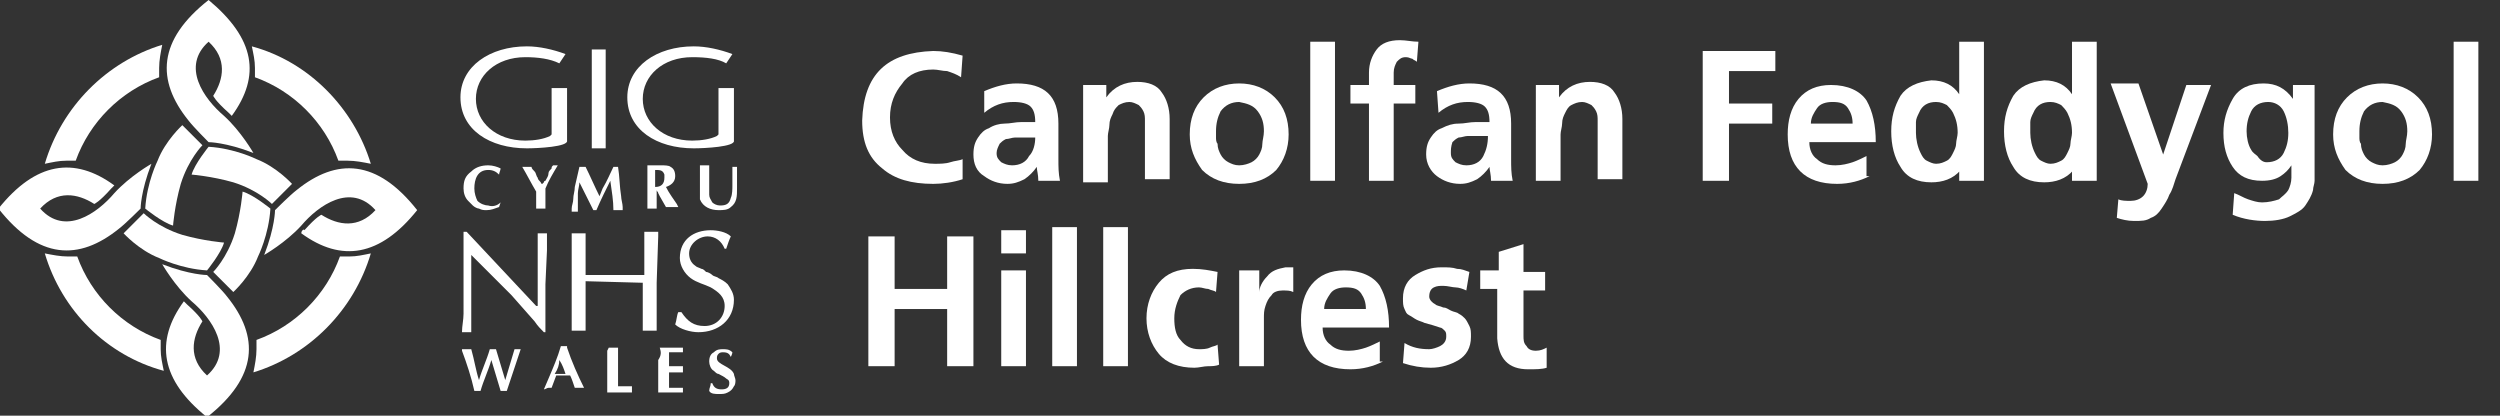 <?xml version="1.0" encoding="utf-8"?>
<!-- Generator: Adobe Illustrator 26.3.1, SVG Export Plug-In . SVG Version: 6.00 Build 0)  -->
<svg version="1.1" id="Layer_1" xmlns="http://www.w3.org/2000/svg" xmlns:xlink="http://www.w3.org/1999/xlink" x="0px" y="0px"
	 width="161.8px" height="26.9px" viewBox="0 0 161.8 26.9" style="enable-background:new 0 0 161.8 26.9;" xml:space="preserve">
<rect x="0" y="0" width="161.8" height="26.9" fill="#333333" stroke="none"/>
<style type="text/css">
	.st0{fill:#FFFFFF;}
	.st1{clip-path:url(#SVGID_00000155148657303978337810000008263279104588260266_);fill:#FFFFFF;}
	.st2{clip-path:url(#SVGID_00000102512184600765698570000012933934808373713808_);fill:#FFFFFF;}
	.st3{clip-path:url(#SVGID_00000080920878926821947650000013541164862206488511_);fill:#FFFFFF;}
	.st4{clip-path:url(#SVGID_00000097479718204218458210000005126554724135323061_);fill:#FFFFFF;}
	.st5{clip-path:url(#SVGID_00000114765255495729792320000002250795328070543289_);fill:#FFFFFF;}
	.st6{clip-path:url(#SVGID_00000045615006563154771390000018374674735618622354_);fill:#FFFFFF;}
	.st7{clip-path:url(#SVGID_00000047749095500856143630000016944196990946302375_);fill:#FFFFFF;}
	.st8{clip-path:url(#SVGID_00000076589594546979915030000002613187300240936869_);fill:#FFFFFF;}
	.st9{clip-path:url(#SVGID_00000165198217667918429930000003070816355783472788_);fill:#FFFFFF;}
	.st10{clip-path:url(#SVGID_00000125592462355632414780000010393346430141546646_);fill:#FFFFFF;}
	.st11{clip-path:url(#SVGID_00000155827658771982625780000012392714971338642066_);fill:#FFFFFF;}
	.st12{clip-path:url(#SVGID_00000175322143681619134300000003896710649426538403_);fill:#FFFFFF;}
	.st13{clip-path:url(#SVGID_00000162349470596031590910000004974380524240882319_);fill:#FFFFFF;}
	.st14{clip-path:url(#SVGID_00000181793253713664118150000000604747574251100346_);fill:#FFFFFF;}
	.st15{clip-path:url(#SVGID_00000134214918065777742990000003894557908387395730_);fill:#FFFFFF;}
	.st16{clip-path:url(#SVGID_00000000905031715616897860000004850614395726552459_);fill:#FFFFFF;}
	.st17{clip-path:url(#SVGID_00000000224157466469601050000009256985327835097526_);fill:#FFFFFF;}
	.st18{clip-path:url(#SVGID_00000090261595529834518480000018333246579278637724_);fill:#FFFFFF;}
	.st19{clip-path:url(#SVGID_00000142896909822967952570000006860721889000202676_);fill:#FFFFFF;}
	.st20{clip-path:url(#SVGID_00000062895013109491886640000010255684439532237206_);fill:#FFFFFF;}
	.st21{clip-path:url(#SVGID_00000140004408659317781830000016235012474774282428_);fill:#FFFFFF;}
	.st22{clip-path:url(#SVGID_00000099630703491174744450000017229017265345689730_);fill:#FFFFFF;}
	.st23{clip-path:url(#SVGID_00000130621838838639320310000002174304263517499794_);fill:#FFFFFF;}
	.st24{clip-path:url(#SVGID_00000049218530612461668050000008294745287007590053_);fill:#FFFFFF;}
	.st25{clip-path:url(#SVGID_00000040549584913614374120000001286871077051636120_);fill:#FFFFFF;}
	.st26{clip-path:url(#SVGID_00000093893422413430280380000000692805530624860602_);fill:#FFFFFF;}
	.st27{clip-path:url(#SVGID_00000070800102185089861070000009005603029998074041_);fill:#FFFFFF;}
	.st28{clip-path:url(#SVGID_00000162333847698927373680000007591938890240873123_);fill:#FFFFFF;}
</style>
<g>
	<path class="st0" d="M62.3,11.6c-0.6,0.2-1.3,0.3-1.9,0.3c-1.4,0-2.5-0.3-3.3-1c-0.9-0.7-1.3-1.7-1.3-3.1c0.1-3,1.6-4.4,4.6-4.5
		c0.6,0,1.2,0.1,1.9,0.3L62.2,5c-0.3-0.2-0.6-0.3-0.9-0.4c-0.3,0-0.6-0.1-0.9-0.1c-0.9,0-1.6,0.3-2,0.9c-0.5,0.6-0.8,1.3-0.8,2.2
		c0,0.9,0.3,1.6,0.8,2.1c0.5,0.6,1.2,0.9,2.1,0.9c0.3,0,0.7,0,1-0.1c0.3-0.1,0.6-0.1,0.8-0.2L62.3,11.6z"/>
	<path class="st0" d="M63.7,5.9c0.7-0.3,1.4-0.5,2.1-0.5c1.8,0,2.7,0.8,2.7,2.6v0.8c0,0.6,0,1.1,0,1.5c0,0.5,0,0.9,0.1,1.4h-1.4
		c0-0.4-0.1-0.7-0.1-0.9h0c-0.2,0.3-0.5,0.6-0.8,0.8c-0.4,0.2-0.7,0.3-1.1,0.3c-0.6,0-1.1-0.2-1.5-0.5C63.2,11.1,63,10.6,63,10
		c0-0.5,0.1-0.8,0.3-1.1c0.2-0.3,0.4-0.5,0.7-0.6c0.3-0.2,0.7-0.3,1-0.3c0.4,0,0.7-0.1,1.1-0.1H67c0-0.5-0.1-0.8-0.3-1
		c-0.2-0.2-0.6-0.3-1.1-0.3c-0.7,0-1.3,0.2-1.9,0.7L63.7,5.9z M64.5,9.9c0,0.3,0.1,0.4,0.3,0.6c0.2,0.1,0.4,0.2,0.7,0.2
		c0.5,0,0.9-0.2,1.1-0.6C66.9,9.8,67,9.3,67,8.9h-0.7H66c-0.1,0-0.2,0-0.3,0c-0.2,0-0.4,0.1-0.6,0.1c-0.2,0.1-0.3,0.2-0.4,0.3
		C64.6,9.5,64.5,9.7,64.5,9.9z"/>
	<path class="st0" d="M70.1,5.5h1.5v0.8h0c0.5-0.7,1.2-1,2-1c0.7,0,1.3,0.2,1.6,0.7c0.3,0.4,0.5,1,0.5,1.7v3.9h-1.6V8.4
		c0-0.2,0-0.4,0-0.6c0-0.2,0-0.4-0.1-0.6c-0.1-0.2-0.2-0.3-0.3-0.4c-0.2-0.1-0.4-0.2-0.6-0.2c-0.3,0-0.5,0.1-0.7,0.2
		C72.2,7,72.1,7.1,72,7.4c-0.1,0.2-0.2,0.4-0.2,0.7c0,0.2-0.1,0.5-0.1,0.7v3h-1.6V5.5z"/>
	<path class="st0" d="M77,8.7c0-1,0.3-1.8,0.9-2.4c0.6-0.6,1.4-0.9,2.3-0.9c0.9,0,1.7,0.3,2.3,0.9c0.6,0.6,0.9,1.4,0.9,2.4
		c0,0.9-0.3,1.7-0.8,2.3c-0.6,0.6-1.4,0.9-2.4,0.9c-1,0-1.8-0.3-2.4-0.9C77.3,10.3,77,9.6,77,8.7z M78.7,8.5c0,0.1,0,0.2,0,0.4
		c0,0.1,0,0.3,0.1,0.4c0,0.3,0.1,0.5,0.2,0.7c0.1,0.2,0.3,0.4,0.5,0.5c0.2,0.1,0.4,0.2,0.7,0.2c0.3,0,0.6-0.1,0.8-0.2
		c0.2-0.1,0.4-0.3,0.5-0.5s0.2-0.4,0.2-0.7c0-0.2,0.1-0.5,0.1-0.8c0-0.5-0.1-0.9-0.4-1.3c-0.3-0.4-0.7-0.5-1.2-0.6
		c-0.5,0-0.9,0.2-1.2,0.6C78.8,7.6,78.7,8,78.7,8.5z"/>
	<path class="st0" d="M84.8,2.7h1.6v9h-1.6V2.7z"/>
	<path class="st0" d="M88.6,6.7h-1.2V5.5h1.2V4.7c0-0.6,0.2-1.1,0.5-1.5c0.3-0.4,0.8-0.6,1.5-0.6c0.4,0,0.8,0.1,1.2,0.1L91.7,4
		c-0.1-0.1-0.2-0.1-0.3-0.2c-0.1,0-0.2-0.1-0.4-0.1c-0.3,0-0.4,0.1-0.6,0.3c-0.1,0.2-0.2,0.4-0.2,0.7v0.8h1.4v1.2h-1.4v5h-1.6V6.7z"
		/>
	<path class="st0" d="M93,5.9c0.7-0.3,1.4-0.5,2.1-0.5c1.8,0,2.7,0.8,2.7,2.6v0.8c0,0.6,0,1.1,0,1.5c0,0.5,0,0.9,0.1,1.4h-1.4
		c0-0.4-0.1-0.7-0.1-0.9h0c-0.2,0.3-0.5,0.6-0.8,0.8c-0.4,0.2-0.7,0.3-1.1,0.3c-0.6,0-1.1-0.2-1.5-0.5c-0.4-0.3-0.7-0.8-0.7-1.4
		c0-0.5,0.1-0.8,0.3-1.1c0.2-0.3,0.4-0.5,0.7-0.6C93.7,8.1,94,8,94.4,8c0.4,0,0.7-0.1,1.1-0.1h0.9c0-0.5-0.1-0.8-0.3-1
		c-0.2-0.2-0.6-0.3-1.1-0.3c-0.7,0-1.3,0.2-1.9,0.7L93,5.9z M93.9,9.9c0,0.3,0.1,0.4,0.3,0.6c0.2,0.1,0.4,0.2,0.7,0.2
		c0.5,0,0.9-0.2,1.1-0.6c0.2-0.4,0.3-0.8,0.3-1.3h-0.7h-0.3c-0.1,0-0.2,0-0.3,0c-0.2,0-0.4,0.1-0.6,0.1c-0.2,0.1-0.3,0.2-0.4,0.3
		C93.9,9.5,93.9,9.7,93.9,9.9z"/>
	<path class="st0" d="M99.4,5.5h1.5v0.8h0c0.5-0.7,1.2-1,2-1c0.7,0,1.3,0.2,1.6,0.7c0.3,0.4,0.5,1,0.5,1.7v3.9h-1.6V8.4
		c0-0.2,0-0.4,0-0.6c0-0.2,0-0.4-0.1-0.6c-0.1-0.2-0.2-0.3-0.3-0.4c-0.2-0.1-0.4-0.2-0.6-0.2c-0.3,0-0.5,0.1-0.7,0.2
		c-0.2,0.1-0.3,0.3-0.4,0.5c-0.1,0.2-0.2,0.4-0.2,0.7c0,0.2-0.1,0.5-0.1,0.7v3h-1.6V5.5z"/>
	<path class="st0" d="M110.2,3.3h4.7v1.3h-3v2.1h2.8V8h-2.8v3.7h-1.7V3.3z"/>
	<path class="st0" d="M121,11.4c-0.6,0.3-1.3,0.5-2.1,0.5c-2.1,0-3.2-1.1-3.2-3.2c0-0.9,0.2-1.7,0.7-2.3c0.5-0.6,1.2-0.9,2.1-0.9
		c1.1,0,1.9,0.4,2.3,1c0.4,0.7,0.6,1.6,0.6,2.7h-4.3c0,0.5,0.2,0.9,0.5,1.1c0.3,0.3,0.7,0.4,1.2,0.4c0.4,0,0.8-0.1,1.1-0.2
		c0.3-0.1,0.7-0.3,0.9-0.4V11.4z M119.9,8c0-0.4-0.1-0.7-0.3-1c-0.2-0.3-0.5-0.4-1-0.4c-0.4,0-0.8,0.1-1,0.4c-0.2,0.3-0.4,0.6-0.4,1
		H119.9z"/>
	<path class="st0" d="M126.9,11L126.9,11c-0.5,0.6-1.2,0.8-1.9,0.8c-0.9,0-1.6-0.3-2-1c-0.4-0.6-0.6-1.4-0.6-2.3
		c0-0.9,0.2-1.6,0.6-2.3c0.4-0.6,1.1-0.9,2-1c0.8,0,1.4,0.3,1.8,0.9h0V2.7h1.6v9h-1.6V11z M124,8.6c0,0.4,0.1,0.9,0.3,1.3
		c0.1,0.2,0.2,0.4,0.4,0.5c0.2,0.1,0.4,0.2,0.6,0.2c0.3,0,0.5-0.1,0.7-0.2c0.2-0.1,0.3-0.3,0.4-0.5c0.1-0.2,0.2-0.4,0.2-0.6
		c0-0.2,0.1-0.5,0.1-0.7c0-0.5-0.1-0.9-0.3-1.3c-0.1-0.2-0.3-0.4-0.4-0.5c-0.2-0.1-0.4-0.2-0.7-0.2c-0.5,0-0.9,0.2-1.1,0.7
		c-0.1,0.2-0.2,0.4-0.2,0.6C124,8.2,124,8.4,124,8.6z"/>
	<path class="st0" d="M134.2,11L134.2,11c-0.5,0.6-1.2,0.8-1.9,0.8c-0.9,0-1.6-0.3-2-1c-0.4-0.6-0.6-1.4-0.6-2.3
		c0-0.9,0.2-1.6,0.6-2.3c0.4-0.6,1.1-0.9,2-1c0.8,0,1.4,0.3,1.8,0.9h0V2.7h1.6v9h-1.6V11z M131.4,8.6c0,0.4,0.1,0.9,0.3,1.3
		c0.1,0.2,0.2,0.4,0.4,0.5c0.2,0.1,0.4,0.2,0.6,0.2c0.3,0,0.5-0.1,0.7-0.2c0.2-0.1,0.3-0.3,0.4-0.5c0.1-0.2,0.2-0.4,0.2-0.6
		c0-0.2,0.1-0.5,0.1-0.7c0-0.5-0.1-0.9-0.3-1.3c-0.1-0.2-0.3-0.4-0.4-0.5c-0.2-0.1-0.4-0.2-0.7-0.2c-0.5,0-0.9,0.2-1.1,0.7
		c-0.1,0.2-0.2,0.4-0.2,0.6C131.4,8.2,131.4,8.4,131.4,8.6z"/>
	<path class="st0" d="M140,10L140,10l1.5-4.5h1.6l-2.3,6.1c-0.1,0.3-0.2,0.7-0.4,1c-0.1,0.3-0.3,0.6-0.5,0.9
		c-0.2,0.3-0.4,0.5-0.7,0.6c-0.3,0.2-0.6,0.2-1.1,0.2c-0.4,0-0.8-0.1-1.1-0.2l0.1-1.2c0.2,0.1,0.5,0.1,0.8,0.1
		c0.3,0,0.6-0.1,0.8-0.3c0.2-0.2,0.3-0.5,0.3-0.8l-2.4-6.5h1.8L140,10z"/>
	<path class="st0" d="M149.8,5.5v5.6c0,0.2,0,0.4,0,0.6c0,0.2-0.1,0.4-0.1,0.6c-0.1,0.4-0.3,0.7-0.5,1c-0.2,0.3-0.6,0.5-1,0.7
		c-0.4,0.2-1,0.3-1.6,0.3c-0.6,0-1.4-0.1-2.1-0.4l0.1-1.4c0.3,0.1,0.6,0.3,0.9,0.4c0.3,0.1,0.6,0.2,0.9,0.2c0.4,0,0.8-0.1,1.1-0.2
		c0.2-0.2,0.4-0.3,0.6-0.6c0.1-0.2,0.2-0.5,0.2-0.8c0-0.3,0-0.6,0-0.8h0c-0.2,0.3-0.4,0.5-0.7,0.7c-0.3,0.2-0.7,0.3-1.2,0.3
		c-0.9,0-1.5-0.3-1.9-0.9c-0.4-0.6-0.6-1.3-0.6-2.2c0-0.8,0.2-1.5,0.6-2.2c0.4-0.7,1.1-1,2-1c0.8,0,1.4,0.3,1.9,1h0V5.5H149.8z
		 M146.7,10.5c0.5,0,0.9-0.2,1.1-0.6c0.2-0.4,0.3-0.8,0.3-1.3c0-0.5-0.1-1-0.3-1.4c-0.2-0.4-0.6-0.6-1-0.6c-0.5,0-0.9,0.2-1.1,0.6
		c-0.2,0.4-0.3,0.8-0.3,1.3c0,0.4,0.1,0.9,0.3,1.2c0.1,0.2,0.3,0.3,0.4,0.4C146.3,10.4,146.5,10.5,146.7,10.5z"/>
	<path class="st0" d="M151,8.7c0-1,0.3-1.8,0.9-2.4c0.6-0.6,1.4-0.9,2.3-0.9c0.9,0,1.7,0.3,2.3,0.9c0.6,0.6,0.9,1.4,0.9,2.4
		c0,0.9-0.3,1.7-0.8,2.3c-0.6,0.6-1.4,0.9-2.4,0.9c-1,0-1.8-0.3-2.4-0.9C151.3,10.3,151,9.6,151,8.7z M152.7,8.5c0,0.1,0,0.2,0,0.4
		c0,0.1,0,0.3,0.1,0.4c0,0.3,0.1,0.5,0.2,0.7c0.1,0.2,0.3,0.4,0.5,0.5c0.2,0.1,0.4,0.2,0.7,0.2c0.3,0,0.6-0.1,0.8-0.2
		c0.2-0.1,0.4-0.3,0.5-0.5s0.2-0.4,0.2-0.7c0-0.2,0.1-0.5,0.1-0.8c0-0.5-0.1-0.9-0.4-1.3c-0.3-0.4-0.7-0.5-1.2-0.6
		c-0.5,0-0.9,0.2-1.2,0.6C152.8,7.6,152.7,8,152.7,8.5z"/>
	<path class="st0" d="M158.8,2.7h1.6v9h-1.6V2.7z"/>
	<path class="st0" d="M56.2,15.3h1.7v3.4h3.4v-3.4h1.7v8.4h-1.7V20h-3.4v3.7h-1.7V15.3z"/>
	<path class="st0" d="M64.8,14.9h1.6v1.5h-1.6V14.9z M64.8,17.5h1.6v6.2h-1.6V17.5z"/>
	<path class="st0" d="M68.1,14.7h1.6v9h-1.6V14.7z"/>
	<path class="st0" d="M71.4,14.7H73v9h-1.6V14.7z"/>
	<path class="st0" d="M78.7,18.9c-0.1-0.1-0.3-0.1-0.5-0.2c-0.2,0-0.4-0.1-0.6-0.1c-0.5,0-0.9,0.2-1.2,0.5C76.2,19.5,76,20,76,20.6
		c0,0.6,0.1,1.1,0.4,1.4c0.3,0.4,0.7,0.6,1.2,0.6c0.2,0,0.5,0,0.7-0.1c0.2-0.1,0.4-0.1,0.5-0.2l0.1,1.3c-0.2,0.1-0.5,0.1-0.7,0.1
		c-0.3,0-0.6,0.1-0.9,0.1c-1,0-1.8-0.3-2.3-0.9c-0.5-0.6-0.8-1.4-0.8-2.3c0-0.9,0.3-1.7,0.8-2.3c0.5-0.6,1.2-0.9,2.2-0.9
		c0.6,0,1.1,0.1,1.6,0.2L78.7,18.9z"/>
	<path class="st0" d="M80.1,17.5h1.4v1.4h0c0-0.3,0.2-0.7,0.5-1c0.3-0.4,0.7-0.5,1.2-0.6c0.2,0,0.3,0,0.5,0v1.6
		c-0.2-0.1-0.4-0.1-0.7-0.1c-0.3,0-0.6,0.1-0.7,0.3c-0.2,0.2-0.3,0.4-0.4,0.7c-0.1,0.3-0.1,0.5-0.1,0.8c0,0.3,0,0.5,0,0.8v2.3h-1.6
		V17.5z"/>
	<path class="st0" d="M89.5,23.4c-0.6,0.3-1.3,0.5-2.1,0.5c-2.1,0-3.2-1.1-3.2-3.2c0-0.9,0.2-1.7,0.7-2.3c0.5-0.6,1.2-0.9,2.1-0.9
		c1.1,0,1.9,0.4,2.3,1c0.4,0.7,0.6,1.6,0.6,2.7h-4.3c0,0.5,0.2,0.9,0.5,1.1c0.3,0.3,0.7,0.4,1.2,0.4c0.4,0,0.8-0.1,1.1-0.2
		c0.3-0.1,0.7-0.3,0.9-0.4V23.4z M88.4,20c0-0.4-0.1-0.7-0.3-1c-0.2-0.3-0.5-0.4-1-0.4c-0.4,0-0.8,0.1-1,0.4c-0.2,0.3-0.4,0.6-0.4,1
		H88.4z"/>
	<path class="st0" d="M94.9,18.8c-0.2-0.1-0.5-0.2-0.7-0.2c-0.2,0-0.5-0.1-0.8-0.1c-0.2,0-0.4,0-0.6,0.1c-0.2,0.1-0.3,0.3-0.3,0.6
		c0,0.2,0.2,0.4,0.4,0.5c0.1,0.1,0.3,0.1,0.5,0.2c0.2,0,0.3,0.1,0.5,0.2c0.2,0.1,0.4,0.1,0.5,0.2c0.2,0.1,0.3,0.2,0.4,0.3
		c0.1,0.1,0.2,0.3,0.3,0.5c0.1,0.2,0.1,0.4,0.1,0.7c0,0.7-0.3,1.2-0.8,1.5c-0.5,0.3-1.1,0.5-1.8,0.5c-0.6,0-1.2-0.1-1.8-0.3l0.1-1.3
		c0.5,0.3,1,0.4,1.6,0.4c0.2,0,0.5-0.1,0.7-0.2c0.2-0.1,0.4-0.3,0.4-0.6c0-0.2,0-0.3-0.1-0.4c-0.1-0.1-0.2-0.2-0.3-0.2
		c-0.3-0.1-0.6-0.2-1-0.3c-0.2-0.1-0.3-0.1-0.5-0.2s-0.3-0.2-0.5-0.3S91,20.2,90.9,20c-0.1-0.2-0.1-0.4-0.1-0.7
		c0-0.7,0.3-1.2,0.8-1.5c0.5-0.3,1-0.5,1.7-0.5c0.4,0,0.7,0,1,0.1c0.3,0,0.5,0.1,0.8,0.2L94.9,18.8z"/>
	<path class="st0" d="M97,18.7h-1.2v-1.2H97v-1.2l1.6-0.5v1.8h1.4v1.2h-1.4v2.9c0,0.3,0,0.5,0.2,0.7c0.1,0.2,0.3,0.3,0.6,0.3
		c0.3,0,0.5-0.1,0.7-0.2l0,1.3c-0.3,0.1-0.7,0.1-1.2,0.1c-1.3,0-1.9-0.7-2-2V18.7z"/>
</g>
<g>
	<g>
		<g>
			<defs>
				<rect id="SVGID_1_" width="47.7" height="26.9"/>
			</defs>
			<clipPath id="SVGID_00000048469352394572510660000002920597958230576008_">
				<use xlink:href="#SVGID_1_"  style="overflow:visible;"/>
			</clipPath>
			<path style="clip-path:url(#SVGID_00000048469352394572510660000002920597958230576008_);fill:#FFFFFF;" d="M15,7.5
				c1.9-2.6,1.5-5-1.5-7.5c-3.3,2.6-3.4,5.2-1.3,7.8c0.3,0.4,1.3,1.4,1.3,1.4s1.1,0,2.9,0.7c0,0-0.8-1.4-1.9-2.4
				c-1.3-1.1-2.8-3.2-1-4.8c1.2,1.1,1,2.4,0.3,3.5c0,0,0.1,0.3,1,1.1C14.8,7.3,14.9,7.4,15,7.5"/>
		</g>
	</g>
	<g>
		<g>
			<defs>
				<rect id="SVGID_00000091008451656773996260000009626755967811303100_" width="47.7" height="26.9"/>
			</defs>
			<clipPath id="SVGID_00000145746089688165282310000006257923519543808655_">
				<use xlink:href="#SVGID_00000091008451656773996260000009626755967811303100_"  style="overflow:visible;"/>
			</clipPath>
			<path style="clip-path:url(#SVGID_00000145746089688165282310000006257923519543808655_);fill:#FFFFFF;" d="M13.1,9.4
				c0,0-0.9,0.9-1.4,2.5c-0.4,1.4-0.5,2.7-0.5,2.7c-0.7-0.2-1.8-1.1-1.8-1.1c0.1-1.7,0.8-3.1,0.8-3.1c0.5-1.3,1.6-2.3,1.6-2.3
				L13.1,9.4z"/>
		</g>
	</g>
	<g>
		<g>
			<defs>
				<rect id="SVGID_00000174598245310769489460000003622326710941309103_" width="47.7" height="26.9"/>
			</defs>
			<clipPath id="SVGID_00000015314462038959657980000017554080371966525598_">
				<use xlink:href="#SVGID_00000174598245310769489460000003622326710941309103_"  style="overflow:visible;"/>
			</clipPath>
			<path style="clip-path:url(#SVGID_00000015314462038959657980000017554080371966525598_);fill:#FFFFFF;" d="M7.4,12
				c-2.6-1.9-5.1-1.5-7.5,1.5c2.6,3.3,5.2,3.4,7.8,1.3c0.4-0.3,1.4-1.3,1.4-1.3s0-1.1,0.7-2.9c0,0-1.4,0.8-2.4,1.9
				c-1.1,1.3-3.2,2.8-4.8,1c1.1-1.2,2.4-1,3.5-0.3c0,0,0.3-0.1,1.1-1C7.2,12.2,7.3,12.1,7.4,12"/>
		</g>
	</g>
	<g>
		<g>
			<defs>
				<rect id="SVGID_00000117664969993545895760000011870561260015779223_" width="47.7" height="26.9"/>
			</defs>
			<clipPath id="SVGID_00000157306865694529678150000003440746128492853920_">
				<use xlink:href="#SVGID_00000117664969993545895760000011870561260015779223_"  style="overflow:visible;"/>
			</clipPath>
			<path style="clip-path:url(#SVGID_00000157306865694529678150000003440746128492853920_);fill:#FFFFFF;" d="M9.3,13.8
				c0,0,0.9,0.9,2.5,1.4c1.4,0.4,2.7,0.5,2.7,0.5c-0.2,0.7-1.1,1.8-1.1,1.8c-1.7-0.1-3.1-0.8-3.1-0.8C9,16.2,8,15.1,8,15.1L9.3,13.8
				z"/>
		</g>
	</g>
	<g>
		<g>
			<defs>
				<rect id="SVGID_00000127015643200769918650000008220054522460055198_" width="47.7" height="26.9"/>
			</defs>
			<clipPath id="SVGID_00000183235658578869686190000009697396047580405668_">
				<use xlink:href="#SVGID_00000127015643200769918650000008220054522460055198_"  style="overflow:visible;"/>
			</clipPath>
			<path style="clip-path:url(#SVGID_00000183235658578869686190000009697396047580405668_);fill:#FFFFFF;" d="M11.9,19.5
				c-1.9,2.6-1.5,5.1,1.5,7.5c3.3-2.6,3.4-5.2,1.3-7.8c-0.3-0.4-1.3-1.4-1.3-1.4s-1.1,0-2.9-0.7c0,0,0.8,1.4,1.9,2.4
				c1.3,1.1,2.8,3.2,1,4.8c-1.2-1.1-1-2.4-0.3-3.5c0,0-0.1-0.3-1-1.1C12.1,19.7,12,19.6,11.9,19.5"/>
		</g>
	</g>
	<g>
		<g>
			<defs>
				<rect id="SVGID_00000059994146100246580030000018294887841781749382_" width="47.7" height="26.9"/>
			</defs>
			<clipPath id="SVGID_00000144320094790848755160000016756582250021353874_">
				<use xlink:href="#SVGID_00000059994146100246580030000018294887841781749382_"  style="overflow:visible;"/>
			</clipPath>
			<path style="clip-path:url(#SVGID_00000144320094790848755160000016756582250021353874_);fill:#FFFFFF;" d="M13.8,17.6
				c0,0,0.9-0.9,1.4-2.5c0.4-1.4,0.5-2.7,0.5-2.7c0.7,0.2,1.8,1.1,1.8,1.1c-0.1,1.7-0.8,3.1-0.8,3.1c-0.5,1.3-1.6,2.3-1.6,2.3
				L13.8,17.6z"/>
		</g>
	</g>
	<g>
		<g>
			<defs>
				<rect id="SVGID_00000013177587944486988340000010290297197649810072_" width="47.7" height="26.9"/>
			</defs>
			<clipPath id="SVGID_00000070803180824799035510000016371227683076276153_">
				<use xlink:href="#SVGID_00000013177587944486988340000010290297197649810072_"  style="overflow:visible;"/>
			</clipPath>
			<path style="clip-path:url(#SVGID_00000070803180824799035510000016371227683076276153_);fill:#FFFFFF;" d="M19.5,15.1
				c2.6,1.9,5.1,1.5,7.5-1.5c-2.6-3.3-5.2-3.4-7.8-1.3c-0.4,0.3-1.4,1.3-1.4,1.3s0,1.1-0.7,2.9c0,0,1.4-0.8,2.4-1.9
				c1.1-1.3,3.2-2.8,4.8-1c-1.1,1.2-2.4,1-3.5,0.3c0,0-0.3,0.1-1.1,1C19.7,14.8,19.5,14.9,19.5,15.1"/>
		</g>
	</g>
	<g>
		<g>
			<defs>
				<rect id="SVGID_00000168076717539368008490000003585779805607862401_" width="47.7" height="26.9"/>
			</defs>
			<clipPath id="SVGID_00000169535820596561252230000008612603271349549980_">
				<use xlink:href="#SVGID_00000168076717539368008490000003585779805607862401_"  style="overflow:visible;"/>
			</clipPath>
			<path style="clip-path:url(#SVGID_00000169535820596561252230000008612603271349549980_);fill:#FFFFFF;" d="M17.6,13.2
				c0,0-0.9-0.9-2.5-1.4c-1.4-0.4-2.7-0.5-2.7-0.5c0.2-0.7,1.1-1.8,1.1-1.8c1.7,0.1,3.1,0.8,3.1,0.8c1.3,0.5,2.3,1.6,2.3,1.6
				L17.6,13.2z"/>
		</g>
	</g>
	<g>
		<g>
			<defs>
				<rect id="SVGID_00000156549873408316093170000007090470619156957104_" width="47.7" height="26.9"/>
			</defs>
			<clipPath id="SVGID_00000174571697367124205770000006610396957251172021_">
				<use xlink:href="#SVGID_00000156549873408316093170000007090470619156957104_"  style="overflow:visible;"/>
			</clipPath>
			<path style="clip-path:url(#SVGID_00000174571697367124205770000006610396957251172021_);fill:#FFFFFF;" d="M2.9,10.6
				c0.5-0.1,0.9-0.2,1.4-0.2c0.2,0,0.4,0,0.6,0C5.8,7.9,7.8,5.9,10.3,5c0-0.2,0-0.4,0-0.6c0-0.5,0.1-1,0.2-1.5C6.9,4,4,6.9,2.9,10.6
				"/>
		</g>
	</g>
	<g>
		<g>
			<defs>
				<rect id="SVGID_00000138536538227469182420000013652224379086356385_" width="47.7" height="26.9"/>
			</defs>
			<clipPath id="SVGID_00000109740342336077208530000005071081092472594363_">
				<use xlink:href="#SVGID_00000138536538227469182420000013652224379086356385_"  style="overflow:visible;"/>
			</clipPath>
			<path style="clip-path:url(#SVGID_00000109740342336077208530000005071081092472594363_);fill:#FFFFFF;" d="M10.6,24
				c-0.1-0.5-0.2-0.9-0.2-1.4c0-0.2,0-0.4,0-0.6c-2.5-0.9-4.5-2.9-5.4-5.4c-0.2,0-0.4,0-0.6,0c-0.5,0-1-0.1-1.5-0.2
				C4,20.1,6.9,23,10.6,24"/>
		</g>
	</g>
	<g>
		<g>
			<defs>
				<rect id="SVGID_00000102535390418912235500000009294498058491149482_" width="47.7" height="26.9"/>
			</defs>
			<clipPath id="SVGID_00000173142316620876686690000004184296093575934625_">
				<use xlink:href="#SVGID_00000102535390418912235500000009294498058491149482_"  style="overflow:visible;"/>
			</clipPath>
			<path style="clip-path:url(#SVGID_00000173142316620876686690000004184296093575934625_);fill:#FFFFFF;" d="M24,16.4
				c-0.5,0.1-0.9,0.2-1.4,0.2c-0.2,0-0.4,0-0.6,0c-0.9,2.5-2.9,4.5-5.4,5.4c0,0.2,0,0.4,0,0.6c0,0.5-0.1,1-0.2,1.5
				C20,23,22.9,20.1,24,16.4"/>
		</g>
	</g>
	<g>
		<g>
			<defs>
				<rect id="SVGID_00000143580507635571628690000003129628403179242133_" width="47.7" height="26.9"/>
			</defs>
			<clipPath id="SVGID_00000182520227999003762460000012642290707259187376_">
				<use xlink:href="#SVGID_00000143580507635571628690000003129628403179242133_"  style="overflow:visible;"/>
			</clipPath>
			<path style="clip-path:url(#SVGID_00000182520227999003762460000012642290707259187376_);fill:#FFFFFF;" d="M16.3,3
				c0.1,0.5,0.2,0.9,0.2,1.4c0,0.2,0,0.4,0,0.6c2.5,0.9,4.5,2.9,5.4,5.4c0.2,0,0.4,0,0.6,0c0.5,0,1,0.1,1.5,0.2C22.9,7,20,4,16.3,3"
				/>
		</g>
	</g>
	<g>
		<g>
			<defs>
				<rect id="SVGID_00000181062420298793978610000012032392969767987879_" width="47.7" height="26.9"/>
			</defs>
			<clipPath id="SVGID_00000122688864142085874030000017437106282812092565_">
				<use xlink:href="#SVGID_00000181062420298793978610000012032392969767987879_"  style="overflow:visible;"/>
			</clipPath>
			<path style="clip-path:url(#SVGID_00000122688864142085874030000017437106282812092565_);fill:#FFFFFF;" d="M30,18.1V15h0.2
				l4.5,4.8h0.1c0-0.3,0-0.7,0-1v-2.9v-0.7v-0.1c0.1,0,0.3,0,0.4,0c0.1,0,0.2,0,0.2,0c0,0.1,0,0.1,0,0.2v0.9l-0.1,2.2v2.1v1h-0.1
				c-0.2-0.2-0.4-0.4-0.6-0.7l-1.5-1.7l-2.6-2.6v0.9c0,0.5,0,0.9,0,1.4v0.7v1.1v0.9c-0.2,0-0.4,0-0.6,0c0-0.4,0.1-0.8,0.1-1.2V18.1z
				"/>
		</g>
	</g>
	<g>
		<g>
			<defs>
				<rect id="SVGID_00000125560874770055602300000005272061708965137314_" width="47.7" height="26.9"/>
			</defs>
			<clipPath id="SVGID_00000123420339764634265150000014463264338786087820_">
				<use xlink:href="#SVGID_00000125560874770055602300000005272061708965137314_"  style="overflow:visible;"/>
			</clipPath>
			<path style="clip-path:url(#SVGID_00000123420339764634265150000014463264338786087820_);fill:#FFFFFF;" d="M37.9,18.2v2v1v0.2
				c-0.1,0-0.3,0-0.4,0c-0.2,0-0.3,0-0.5,0c0-0.1,0-0.1,0-0.2v-0.7v-2.2V18v-1.9v-1c0.2,0,0.3,0,0.5,0c0.1,0,0.3,0,0.4,0
				c0,0.1,0,0.2,0,0.3v0.8v1.6h1.2h2.6v-2V15c0.2,0,0.3,0,0.5,0s0.3,0,0.4,0c0,0.1,0,0.2,0,0.3l-0.1,3v2.1v1c-0.1,0-0.3,0-0.4,0
				c-0.2,0-0.3,0-0.5,0c0-0.1,0-0.1,0-0.2v-0.9v-2L37.9,18.2L37.9,18.2z"/>
		</g>
	</g>
	<g>
		<g>
			<defs>
				<rect id="SVGID_00000094592057634785335660000009017525061339473049_" width="47.7" height="26.9"/>
			</defs>
			<clipPath id="SVGID_00000093858766573730516010000007338504768076651704_">
				<use xlink:href="#SVGID_00000094592057634785335660000009017525061339473049_"  style="overflow:visible;"/>
			</clipPath>
			<path style="clip-path:url(#SVGID_00000093858766573730516010000007338504768076651704_);fill:#FFFFFF;" d="M44.1,20.2
				c0.4,0.6,0.8,0.9,1.5,0.9c0.8,0,1.3-0.6,1.3-1.3c0-0.6-0.4-0.9-0.9-1.2c-0.4-0.2-0.9-0.3-1.3-0.6c-0.4-0.3-0.7-0.8-0.7-1.3
				c0-1.2,0.9-1.8,2-1.8c0.4,0,1,0.1,1.3,0.4c-0.1,0.2-0.2,0.5-0.3,0.8h-0.1c-0.2-0.5-0.6-0.8-1.1-0.8c-0.6,0-1.2,0.5-1.2,1.1
				c0,0.3,0.1,0.6,0.4,0.8c0.1,0.1,0.2,0.1,0.4,0.2c0.1,0,0.2,0.1,0.3,0.2c0.1,0,0.3,0.1,0.4,0.2s0.3,0.1,0.4,0.2
				c0.2,0.1,0.4,0.2,0.6,0.4c0.2,0.3,0.4,0.6,0.4,1c0,1.3-1,2.1-2.3,2.1c-0.5,0-1.2-0.2-1.5-0.5c0.1-0.3,0.1-0.6,0.2-0.8L44.1,20.2
				L44.1,20.2z"/>
		</g>
	</g>
	<g>
		<g>
			<defs>
				<rect id="SVGID_00000144300368176740151850000015695758176272122531_" width="47.7" height="26.9"/>
			</defs>
			<clipPath id="SVGID_00000077297197814785417530000017559121565607760022_">
				<use xlink:href="#SVGID_00000144300368176740151850000015695758176272122531_"  style="overflow:visible;"/>
			</clipPath>
			<path style="clip-path:url(#SVGID_00000077297197814785417530000017559121565607760022_);fill:#FFFFFF;" d="M31.1,25.3
				c-0.1,0-0.1,0-0.2,0c-0.1,0-0.1,0-0.2,0c-0.2-0.9-0.5-1.8-0.8-2.6v-0.1c0.1,0,0.2,0,0.3,0c0.1,0,0.2,0,0.3,0
				c0.2,0.7,0.3,1.4,0.5,2c0.2-0.7,0.5-1.3,0.7-2c0.1,0,0.1,0,0.2,0c0.1,0,0.1,0,0.2,0c0.2,0.7,0.4,1.3,0.6,2c0.2-0.7,0.4-1.3,0.6-2
				c0.1,0,0.1,0,0.2,0s0.1,0,0.2,0l0,0c-0.3,0.9-0.6,1.8-0.9,2.7c-0.1,0-0.1,0-0.2,0c-0.1,0-0.1,0-0.2,0c-0.2-0.7-0.4-1.3-0.6-2
				C31.6,24,31.3,24.6,31.1,25.3L31.1,25.3z"/>
		</g>
	</g>
	<g>
		<g>
			<defs>
				<rect id="SVGID_00000096050816016000001800000009717382374131186313_" width="47.7" height="26.9"/>
			</defs>
			<clipPath id="SVGID_00000024715001465430421570000003585337506695609484_">
				<use xlink:href="#SVGID_00000096050816016000001800000009717382374131186313_"  style="overflow:visible;"/>
			</clipPath>
			<path style="clip-path:url(#SVGID_00000024715001465430421570000003585337506695609484_);fill:#FFFFFF;" d="M35.9,24.2h0.7
				c-0.1-0.3-0.2-0.6-0.4-0.9C36.2,23.6,36.1,23.9,35.9,24.2L35.9,24.2z M35.2,25.2l0.3-0.7c0.3-0.7,0.6-1.4,0.8-2.1
				c0,0,0.1,0,0.2,0c0,0,0.1,0,0.2,0v0.1c0.3,0.9,0.7,1.8,1.1,2.6l0,0l0,0c-0.1,0-0.2,0-0.3,0s-0.2,0-0.3,0
				c-0.1-0.3-0.2-0.6-0.3-0.8c-0.2,0-0.3,0-0.4,0c-0.2,0-0.3,0-0.5,0l0,0c-0.1,0.3-0.2,0.5-0.3,0.8c-0.1,0-0.1,0-0.2,0
				S35.3,25.2,35.2,25.2L35.2,25.2L35.2,25.2z"/>
		</g>
	</g>
	<g>
		<g>
			<defs>
				<rect id="SVGID_00000110469256141377589440000000068375586773086361_" width="47.7" height="26.9"/>
			</defs>
			<clipPath id="SVGID_00000173144287907794313920000013769769348611456898_">
				<use xlink:href="#SVGID_00000110469256141377589440000000068375586773086361_"  style="overflow:visible;"/>
			</clipPath>
			<path style="clip-path:url(#SVGID_00000173144287907794313920000013769769348611456898_);fill:#FFFFFF;" d="M39.4,22.5
				c0.1,0,0.2,0,0.3,0s0.2,0,0.3,0c0,0.3,0,0.5,0,0.7s0,0.3,0,0.5v0.8c0,0.2,0,0.3,0,0.5h0.2c0.2,0,0.5,0,0.7,0c0,0,0,0.1,0,0.2
				c0,0,0,0.1,0,0.2h-0.7c-0.2,0-0.4,0-0.6,0c-0.1,0-0.2,0-0.3,0c0-0.4,0-0.9,0-1.3c0-0.2,0-0.3,0-0.5c0-0.3,0-0.6,0-0.9L39.4,22.5z
				"/>
		</g>
	</g>
	<g>
		<g>
			<defs>
				<rect id="SVGID_00000152224321081633650390000011202769859563592882_" width="47.7" height="26.9"/>
			</defs>
			<clipPath id="SVGID_00000044157589394308446360000003866147812172115376_">
				<use xlink:href="#SVGID_00000152224321081633650390000011202769859563592882_"  style="overflow:visible;"/>
			</clipPath>
			<path style="clip-path:url(#SVGID_00000044157589394308446360000003866147812172115376_);fill:#FFFFFF;" d="M42.7,22.5
				c0.2,0,0.4,0,0.6,0c0.3,0,0.6,0,0.9,0c0,0.1,0,0.2,0,0.3l0,0c-0.3,0-0.6,0-0.9,0c0,0.1,0,0.3,0,0.4c0,0.2,0,0.3,0,0.5h0.9
				c0,0.1,0,0.1,0,0.2c0,0,0,0.1,0,0.2c-0.2,0-0.5,0-0.7,0c-0.1,0-0.1,0-0.2,0c0,0.2,0,0.3,0,0.5s0,0.3,0,0.5c0.3,0,0.6,0,0.9,0
				c0,0.1,0,0.2,0,0.3l0,0c-0.3,0-0.5,0-0.7,0s-0.3,0-0.5,0c-0.1,0-0.2,0-0.4,0c0-0.1,0-0.2,0-0.2c0-0.3,0-0.5,0-0.8
				c0-0.2,0-0.4,0-0.6v-0.5C42.8,23,42.8,22.8,42.7,22.5L42.7,22.5L42.7,22.5z"/>
		</g>
	</g>
	<g>
		<g>
			<defs>
				<rect id="SVGID_00000139255480734294596050000003444479696624781460_" width="47.7" height="26.9"/>
			</defs>
			<clipPath id="SVGID_00000103980919348642473020000004162142334165116818_">
				<use xlink:href="#SVGID_00000139255480734294596050000003444479696624781460_"  style="overflow:visible;"/>
			</clipPath>
			<path style="clip-path:url(#SVGID_00000103980919348642473020000004162142334165116818_);fill:#FFFFFF;" d="M47.3,23.1
				c-0.1-0.2-0.2-0.3-0.5-0.3c-0.1,0-0.2,0-0.3,0.1s-0.1,0.2-0.1,0.3c0,0.4,0.9,0.5,1.1,1c0,0.1,0.1,0.3,0.1,0.4s0,0.3-0.1,0.4
				c-0.1,0.2-0.2,0.3-0.4,0.4s-0.3,0.1-0.6,0.1c-0.2,0-0.5,0-0.6-0.2c0-0.2,0.1-0.3,0.1-0.5h0.1c0.1,0.3,0.3,0.4,0.6,0.4
				s0.5-0.1,0.5-0.4c0-0.1,0-0.2-0.2-0.3c-0.1-0.1-0.3-0.2-0.5-0.3c-0.1,0-0.2-0.1-0.3-0.2c-0.2-0.1-0.3-0.4-0.3-0.6
				c0-0.3,0.1-0.5,0.3-0.6c0.2-0.2,0.4-0.2,0.6-0.2c0.2,0,0.4,0,0.6,0.2l0,0C47.4,22.8,47.4,22.9,47.3,23.1L47.3,23.1L47.3,23.1z"/>
		</g>
	</g>
	<g>
		<g>
			<defs>
				<rect id="SVGID_00000047756280504577346130000011775634153917649556_" width="47.7" height="26.9"/>
			</defs>
			<clipPath id="SVGID_00000042696318504925542820000001637280909310996669_">
				<use xlink:href="#SVGID_00000047756280504577346130000011775634153917649556_"  style="overflow:visible;"/>
			</clipPath>
			<path style="clip-path:url(#SVGID_00000042696318504925542820000001637280909310996669_);fill:#FFFFFF;" d="M32.4,13.1l-0.1,0.3
				c-0.3,0.1-0.5,0.2-0.8,0.2c-0.2,0-0.3,0-0.5-0.1c-0.1,0-0.3-0.1-0.4-0.2c-0.1-0.1-0.2-0.2-0.3-0.3c-0.2-0.2-0.3-0.5-0.3-0.8
				c0-0.5,0.1-0.8,0.5-1.1c0.3-0.3,0.7-0.4,1.1-0.4c0.3,0,0.6,0.1,0.8,0.2c0,0.1-0.1,0.3-0.1,0.4l0,0c-0.2-0.2-0.4-0.3-0.7-0.3
				c-0.7,0-0.9,0.6-0.9,1.2c0,0.3,0.1,0.6,0.2,0.8c0.2,0.2,0.5,0.3,0.7,0.3C31.9,13.4,32.2,13.3,32.4,13.1L32.4,13.1z"/>
		</g>
	</g>
	<g>
		<g>
			<defs>
				<rect id="SVGID_00000134946855503712897430000002473765149625329324_" width="47.7" height="26.9"/>
			</defs>
			<clipPath id="SVGID_00000067926199078254985850000000382459457402549659_">
				<use xlink:href="#SVGID_00000134946855503712897430000002473765149625329324_"  style="overflow:visible;"/>
			</clipPath>
			<path style="clip-path:url(#SVGID_00000067926199078254985850000000382459457402549659_);fill:#FFFFFF;" d="M34,10.8
				c0.1,0,0.3,0,0.4,0c0,0.1,0.1,0.2,0.2,0.3c0.1,0.1,0.1,0.3,0.2,0.4c0,0.1,0.1,0.2,0.2,0.3c0,0,0,0.1,0.1,0.1l0.1-0.1
				c0,0,0-0.1,0.1-0.1c0.1-0.2,0.2-0.3,0.2-0.5c0-0.1,0.1-0.2,0.2-0.3c0-0.1,0-0.1,0.1-0.2l0,0c0.1,0,0.2,0,0.3,0
				c-0.3,0.5-0.6,1-0.8,1.5c0,0.2,0,0.3,0,0.5c0,0.3,0,0.5,0,0.8c-0.1,0-0.2,0-0.3,0s-0.2,0-0.3,0c0-0.3,0-0.6,0-0.9
				c0-0.1,0-0.2,0-0.2c-0.3-0.5-0.6-1.1-0.9-1.6C33.8,10.8,33.9,10.8,34,10.8"/>
		</g>
	</g>
	<g>
		<g>
			<defs>
				<rect id="SVGID_00000042708504066460196710000007137576966235431053_" width="47.7" height="26.9"/>
			</defs>
			<clipPath id="SVGID_00000021106504857939168260000005011826456287640224_">
				<use xlink:href="#SVGID_00000042708504066460196710000007137576966235431053_"  style="overflow:visible;"/>
			</clipPath>
			<path style="clip-path:url(#SVGID_00000021106504857939168260000005011826456287640224_);fill:#FFFFFF;" d="M37.5,10.8
				c0,0,0.1,0,0.2,0s0.1,0,0.2,0c0.3,0.6,0.6,1.3,0.9,1.9l0.2-0.5c0.3-0.5,0.5-1,0.7-1.4l0,0c0.1,0,0.2,0,0.3,0
				c0.1,0.6,0.1,1.3,0.2,1.9c0,0.2,0.1,0.5,0.1,0.7c0,0,0,0.1,0,0.2c-0.1,0-0.2,0-0.3,0s-0.2,0-0.3,0c0-0.6-0.1-1.2-0.2-1.9
				c-0.3,0.6-0.6,1.2-0.9,1.9c0,0-0.1,0-0.2,0L38.1,13c-0.2-0.4-0.4-0.8-0.6-1.2c0,0.2-0.1,0.5-0.1,0.7s0,0.3,0,0.5
				c0,0.1,0,0.3,0,0.4c0,0.1,0,0.2,0,0.3c-0.1,0-0.1,0-0.2,0s-0.1,0-0.2,0c0,0,0-0.1,0-0.2c0-0.2,0.1-0.4,0.1-0.6
				c0-0.3,0.1-0.5,0.1-0.8L37.5,10.8z"/>
		</g>
	</g>
	<g>
		<g>
			<defs>
				<rect id="SVGID_00000093869693763544429860000014803686484640370084_" width="47.7" height="26.9"/>
			</defs>
			<clipPath id="SVGID_00000016062201602688482960000008501192947891846038_">
				<use xlink:href="#SVGID_00000093869693763544429860000014803686484640370084_"  style="overflow:visible;"/>
			</clipPath>
			<path style="clip-path:url(#SVGID_00000016062201602688482960000008501192947891846038_);fill:#FFFFFF;" d="M42.4,11.5
				c0,0.1,0,0.2,0,0.3s0,0.2,0,0.3c0.4,0,0.6-0.2,0.6-0.6c0-0.1,0-0.1,0-0.2C42.9,11,42.7,11,42.4,11V11.5L42.4,11.5z M42.6,12.5
				c0-0.1-0.1-0.1-0.1-0.2l0,0l0,0c0,0.2,0,0.5,0,0.7v0.1c0,0.1,0,0.3,0,0.4c-0.1,0-0.2,0-0.3,0s-0.2,0-0.3,0v-0.1
				c0-0.1,0-0.2,0-0.3c0-0.3,0-0.5,0-0.8s0-0.5,0-0.7c0-0.3,0-0.6,0-0.9h0.3c0.2,0,0.4,0,0.6,0c0.2,0,0.5,0,0.6,0.1
				c0.2,0.1,0.3,0.3,0.3,0.6c0,0.4-0.3,0.6-0.6,0.7c0.2,0.4,0.5,0.8,0.7,1.1l0.1,0.2c-0.1,0-0.3,0-0.4,0s-0.3,0-0.4,0l-0.4-0.7
				L42.6,12.5z"/>
		</g>
	</g>
	<g>
		<g>
			<defs>
				<rect id="SVGID_00000085939538498520758440000008628662074275848343_" width="47.7" height="26.9"/>
			</defs>
			<clipPath id="SVGID_00000173156946782071423030000010295940189911447713_">
				<use xlink:href="#SVGID_00000085939538498520758440000008628662074275848343_"  style="overflow:visible;"/>
			</clipPath>
			<path style="clip-path:url(#SVGID_00000173156946782071423030000010295940189911447713_);fill:#FFFFFF;" d="M47.7,11.4
				c0,0.1,0,0.3,0,0.4c0,0.1,0,0.3,0,0.4c0,0.5,0,0.9-0.4,1.2c-0.2,0.2-0.5,0.2-0.8,0.2c-0.5,0-1-0.2-1.2-0.7c0-0.1,0-0.1,0-0.2
				c0-0.1,0-0.2,0-0.3c0-0.2,0-0.3,0-0.5s0-0.3,0-0.5s0-0.3,0-0.5c0,0,0-0.1,0-0.2c0.1,0,0.2,0,0.3,0s0.2,0,0.3,0c0,0.1,0,0.1,0,0.2
				c0,0.3,0,0.6,0,0.9c0,0.2,0,0.6,0,0.8s0.1,0.3,0.2,0.5c0.1,0.1,0.3,0.2,0.5,0.2c0.4,0,0.6-0.1,0.7-0.5c0.1-0.2,0.1-0.6,0.1-0.8
				c0-0.4,0-0.8,0-1.2c0.1,0,0.1,0,0.2,0c0.1,0,0.1,0,0.2,0C47.7,11,47.7,11.2,47.7,11.4"/>
		</g>
	</g>
	<g>
		<g>
			<defs>
				<rect id="SVGID_00000007409666992596316740000012046361922116913544_" width="47.7" height="26.9"/>
			</defs>
			<clipPath id="SVGID_00000183228823160898591810000017261156850287082887_">
				<use xlink:href="#SVGID_00000007409666992596316740000012046361922116913544_"  style="overflow:visible;"/>
			</clipPath>
			<path style="clip-path:url(#SVGID_00000183228823160898591810000017261156850287082887_);fill:#FFFFFF;" d="M39.2,6.4v2v1v0.2
				c-0.1,0-0.3,0-0.4,0c-0.2,0-0.3,0-0.5,0c0-0.1,0-0.1,0-0.2V8.7V6.5V6.1V4.2v-1c0.2,0,0.3,0,0.5,0c0.1,0,0.3,0,0.4,0
				c0,0.1,0,0.2,0,0.3v0.8v1.6V6.4z"/>
		</g>
	</g>
	<g>
		<g>
			<defs>
				<rect id="SVGID_00000142170992064902720450000000995990221041860787_" width="47.7" height="26.9"/>
			</defs>
			<clipPath id="SVGID_00000005256978849569619560000003109926829880754606_">
				<use xlink:href="#SVGID_00000142170992064902720450000000995990221041860787_"  style="overflow:visible;"/>
			</clipPath>
			<path style="clip-path:url(#SVGID_00000005256978849569619560000003109926829880754606_);fill:#FFFFFF;" d="M36.7,9.1
				c0.1,0.4-1.9,0.5-2.6,0.5c-2.4,0-4.3-1.2-4.3-3.3c0-2,1.9-3.3,4.3-3.3c0.8,0,1.7,0.2,2.5,0.5l-0.4,0.6c-0.6-0.3-1.4-0.4-2.2-0.4
				c-1.9,0-3.2,1.2-3.2,2.7s1.3,2.7,3.2,2.7c0.6,0,1.2-0.1,1.6-0.3l0.1-0.1v-2v-1c0.2,0,0.5,0,0.6,0s0.3,0,0.4,0c0,0.1,0,0.2,0,0.3
				v0.8L36.7,9.1z"/>
		</g>
	</g>
	<g>
		<g>
			<defs>
				<rect id="SVGID_00000008111840579781910540000014738746662217301641_" width="47.7" height="26.9"/>
			</defs>
			<clipPath id="SVGID_00000088813443124978088900000000417802284392573858_">
				<use xlink:href="#SVGID_00000008111840579781910540000014738746662217301641_"  style="overflow:visible;"/>
			</clipPath>
			<path style="clip-path:url(#SVGID_00000088813443124978088900000000417802284392573858_);fill:#FFFFFF;" d="M47.5,9.1
				c0.1,0.4-1.9,0.5-2.6,0.5c-2.4,0-4.3-1.2-4.3-3.3c0-2,1.9-3.3,4.3-3.3c0.8,0,1.7,0.2,2.5,0.5L47,4.1c-0.5-0.3-1.3-0.4-2.2-0.4
				c-1.9,0-3.2,1.2-3.2,2.7s1.3,2.7,3.2,2.7c0.6,0,1.2-0.1,1.6-0.3l0.1-0.1v-2v-1c0.2,0,0.5,0,0.6,0s0.3,0,0.4,0c0,0.1,0,0.2,0,0.3
				v0.8L47.5,9.1z"/>
		</g>
	</g>
</g>
</svg>

